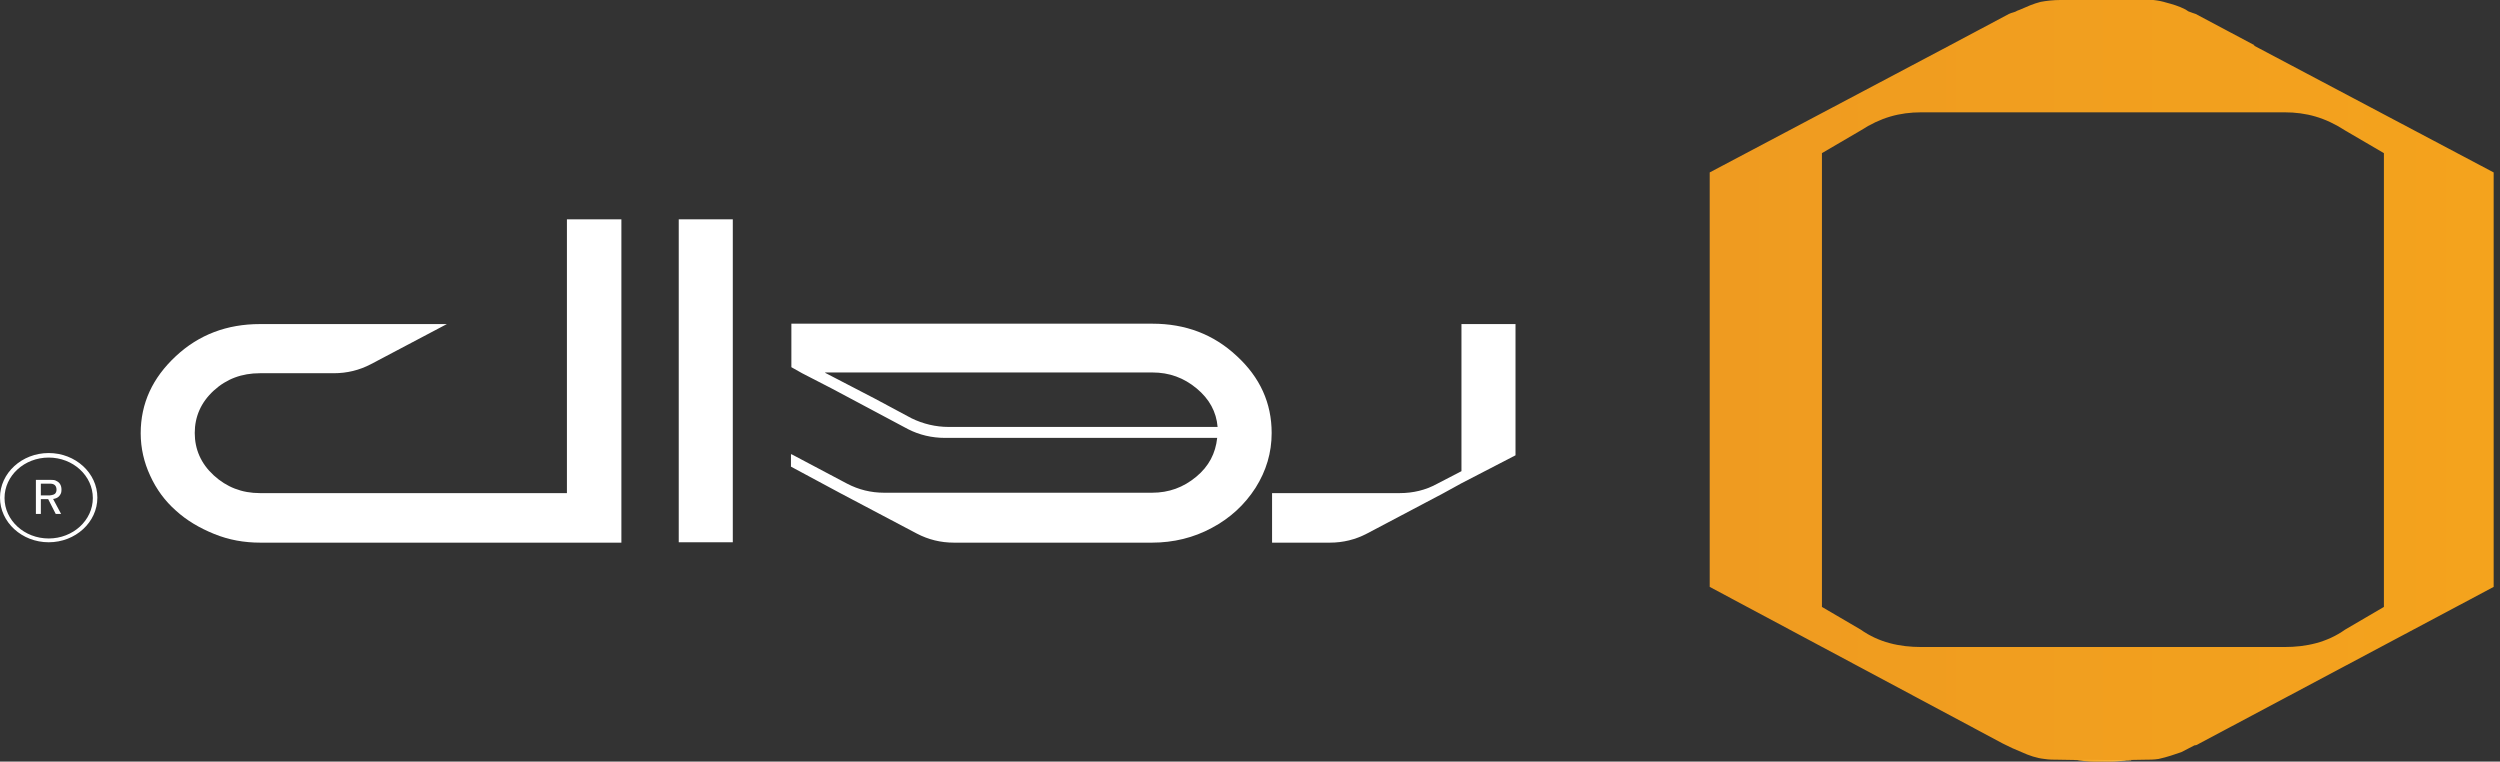 <svg xmlns="http://www.w3.org/2000/svg" width="151" height="46" viewBox="0 0 151 46" fill="none"><rect x="0" y="0" width="151" height="46" fill="#333333" stroke="none"/><g clip-path="url(#clip0_2_1011)"><path d="M128.711 45.84C128.312 45.955 127.864 46 127.44 46L125.272 45.955L127.839 45.909C128.113 45.909 128.412 45.909 128.686 45.863L128.711 45.84Z" fill="url(#paint0_linear_2_1011)"></path><path d="M136.188 2.741L132.624 0.845C132.624 0.845 132.275 0.731 132.175 0.685L132.001 0.571C131.602 0.366 131.203 0.251 130.854 0.16C130.331 6.53286e-05 129.833 -0.046 129.309 6.53304e-05H124.449C124.051 6.53304e-05 123.602 0.046 123.253 0.114C122.805 0.228 122.456 0.388 121.982 0.594L121.858 0.64C121.683 0.754 121.509 0.754 121.334 0.845L117.77 2.741L103.266 10.415V35.448L120.96 44.904C121.359 45.109 121.708 45.269 122.107 45.429C122.555 45.635 123.029 45.794 123.478 45.84C123.752 45.886 124.051 45.886 124.325 45.886L126.967 45.931L129.533 45.886C129.808 45.886 130.107 45.886 130.381 45.84C130.904 45.726 131.353 45.566 131.752 45.429C131.976 45.315 132.275 45.155 132.549 45.018C132.674 45.018 132.723 44.972 132.848 44.904L150.617 35.448V10.415L136.113 2.741H136.188ZM143.988 36.658L141.645 38.029C140.549 38.805 139.303 39.08 137.982 39.08H116.051C114.73 39.08 113.484 38.805 112.387 38.029L110.045 36.658V9.25L112.387 7.88C113.584 7.103 114.73 6.784 116.051 6.784H137.982C139.303 6.784 140.449 7.103 141.645 7.88L143.988 9.25V36.658Z" fill="url(#paint1_linear_2_1011)"></path><path d="M128.737 45.955L126.494 46C126.095 46 125.646 45.955 125.223 45.84C125.497 45.886 125.796 45.886 126.07 45.886L128.712 45.932L128.737 45.955Z" fill="url(#paint2_linear_2_1011)"></path><path d="M44.261 13.247V32.753H40.996V13.247H44.261Z" fill="white"></path><path d="M34.242 13.247V29.784H15.701C14.604 29.784 13.682 29.418 12.909 28.71C12.137 28.002 11.763 27.134 11.763 26.152C11.763 25.17 12.137 24.302 12.909 23.594C13.682 22.886 14.604 22.543 15.701 22.543H20.162C20.959 22.543 21.707 22.361 22.405 21.995L26.99 19.574H15.701C13.707 19.574 12.012 20.214 10.617 21.516C9.221 22.817 8.498 24.348 8.498 26.175C8.498 27.066 8.698 27.934 9.072 28.733C9.445 29.555 9.969 30.263 10.617 30.834C11.265 31.428 12.037 31.885 12.934 32.25C13.832 32.616 14.754 32.776 15.726 32.776H37.532V13.247H34.267H34.242Z" fill="white"></path><path d="M47.799 27.431L51.163 29.212C51.861 29.578 52.609 29.761 53.406 29.761H69.58C70.602 29.761 71.474 29.441 72.247 28.801C73.019 28.162 73.418 27.385 73.518 26.449H57.094C56.272 26.449 55.524 26.266 54.852 25.924L50.266 23.48L48.447 22.543L47.799 22.178V19.551H69.605C71.599 19.551 73.293 20.191 74.689 21.492C76.11 22.794 76.808 24.348 76.808 26.152C76.808 27.34 76.484 28.436 75.835 29.464C75.188 30.469 74.315 31.291 73.194 31.885C72.097 32.479 70.876 32.776 69.58 32.776H57.618C56.82 32.776 56.073 32.593 55.375 32.227L50.789 29.806L47.774 28.185V27.454L47.799 27.431ZM49.842 22.52L52.833 24.073L55.051 25.261C55.749 25.604 56.521 25.787 57.294 25.787H73.543C73.468 24.873 73.044 24.096 72.272 23.457C71.499 22.817 70.627 22.497 69.605 22.497H49.842V22.52Z" fill="white"></path><path d="M76.808 29.784H84.534C85.357 29.784 86.104 29.601 86.777 29.235L88.272 28.459V19.574H91.537V27.5L88.272 29.19L87.151 29.806L82.565 32.227C81.868 32.593 81.12 32.776 80.322 32.776H76.833V29.784H76.808Z" fill="white"></path><path d="M2.941 32.753C1.321 32.753 0 31.542 0 30.058C0 28.573 1.321 27.363 2.941 27.363C4.561 27.363 5.881 28.573 5.881 30.058C5.881 31.542 4.561 32.753 2.941 32.753ZM2.941 27.637C1.47 27.637 0.274 28.733 0.274 30.081C0.274 31.428 1.47 32.524 2.941 32.524C4.411 32.524 5.607 31.428 5.607 30.081C5.607 28.733 4.411 27.637 2.941 27.637Z" fill="white"></path><path d="M2.168 28.984H3.066C3.19 28.984 3.315 28.984 3.414 29.053C3.514 29.099 3.589 29.167 3.639 29.258C3.689 29.35 3.713 29.441 3.713 29.578C3.713 29.715 3.689 29.806 3.639 29.875C3.589 29.966 3.514 30.035 3.414 30.081C3.315 30.126 3.19 30.149 3.066 30.149H2.442V29.921H3.016C3.016 29.921 3.24 29.898 3.315 29.829C3.389 29.761 3.414 29.669 3.414 29.578C3.414 29.487 3.389 29.372 3.315 29.304C3.24 29.235 3.14 29.213 3.016 29.213H2.467V31.04H2.168V28.984ZM2.841 30.012H3.14L3.689 31.04H3.365L2.841 30.012Z" fill="white"></path></g><defs><linearGradient id="paint0_linear_2_1011" x1="125.272" y1="45.932" x2="128.711" y2="45.932" gradientUnits="userSpaceOnUse"><stop stop-color="#F4A31D"></stop><stop offset="1" stop-color="#FDB942"></stop></linearGradient><linearGradient id="paint1_linear_2_1011" x1="103.316" y1="22.977" x2="150.667" y2="22.977" gradientUnits="userSpaceOnUse"><stop stop-color="#EF9B20"></stop><stop offset="1" stop-color="#F4A31D"></stop></linearGradient><linearGradient id="paint2_linear_2_1011" x1="125.248" y1="0" x2="128.737" y2="0" gradientUnits="userSpaceOnUse"><stop stop-color="#F4A31D"></stop><stop offset="1" stop-color="#FDB942"></stop></linearGradient><clipPath id="clip0_2_1011"><rect width="151" height="46" fill="white"></rect></clipPath></defs></svg>